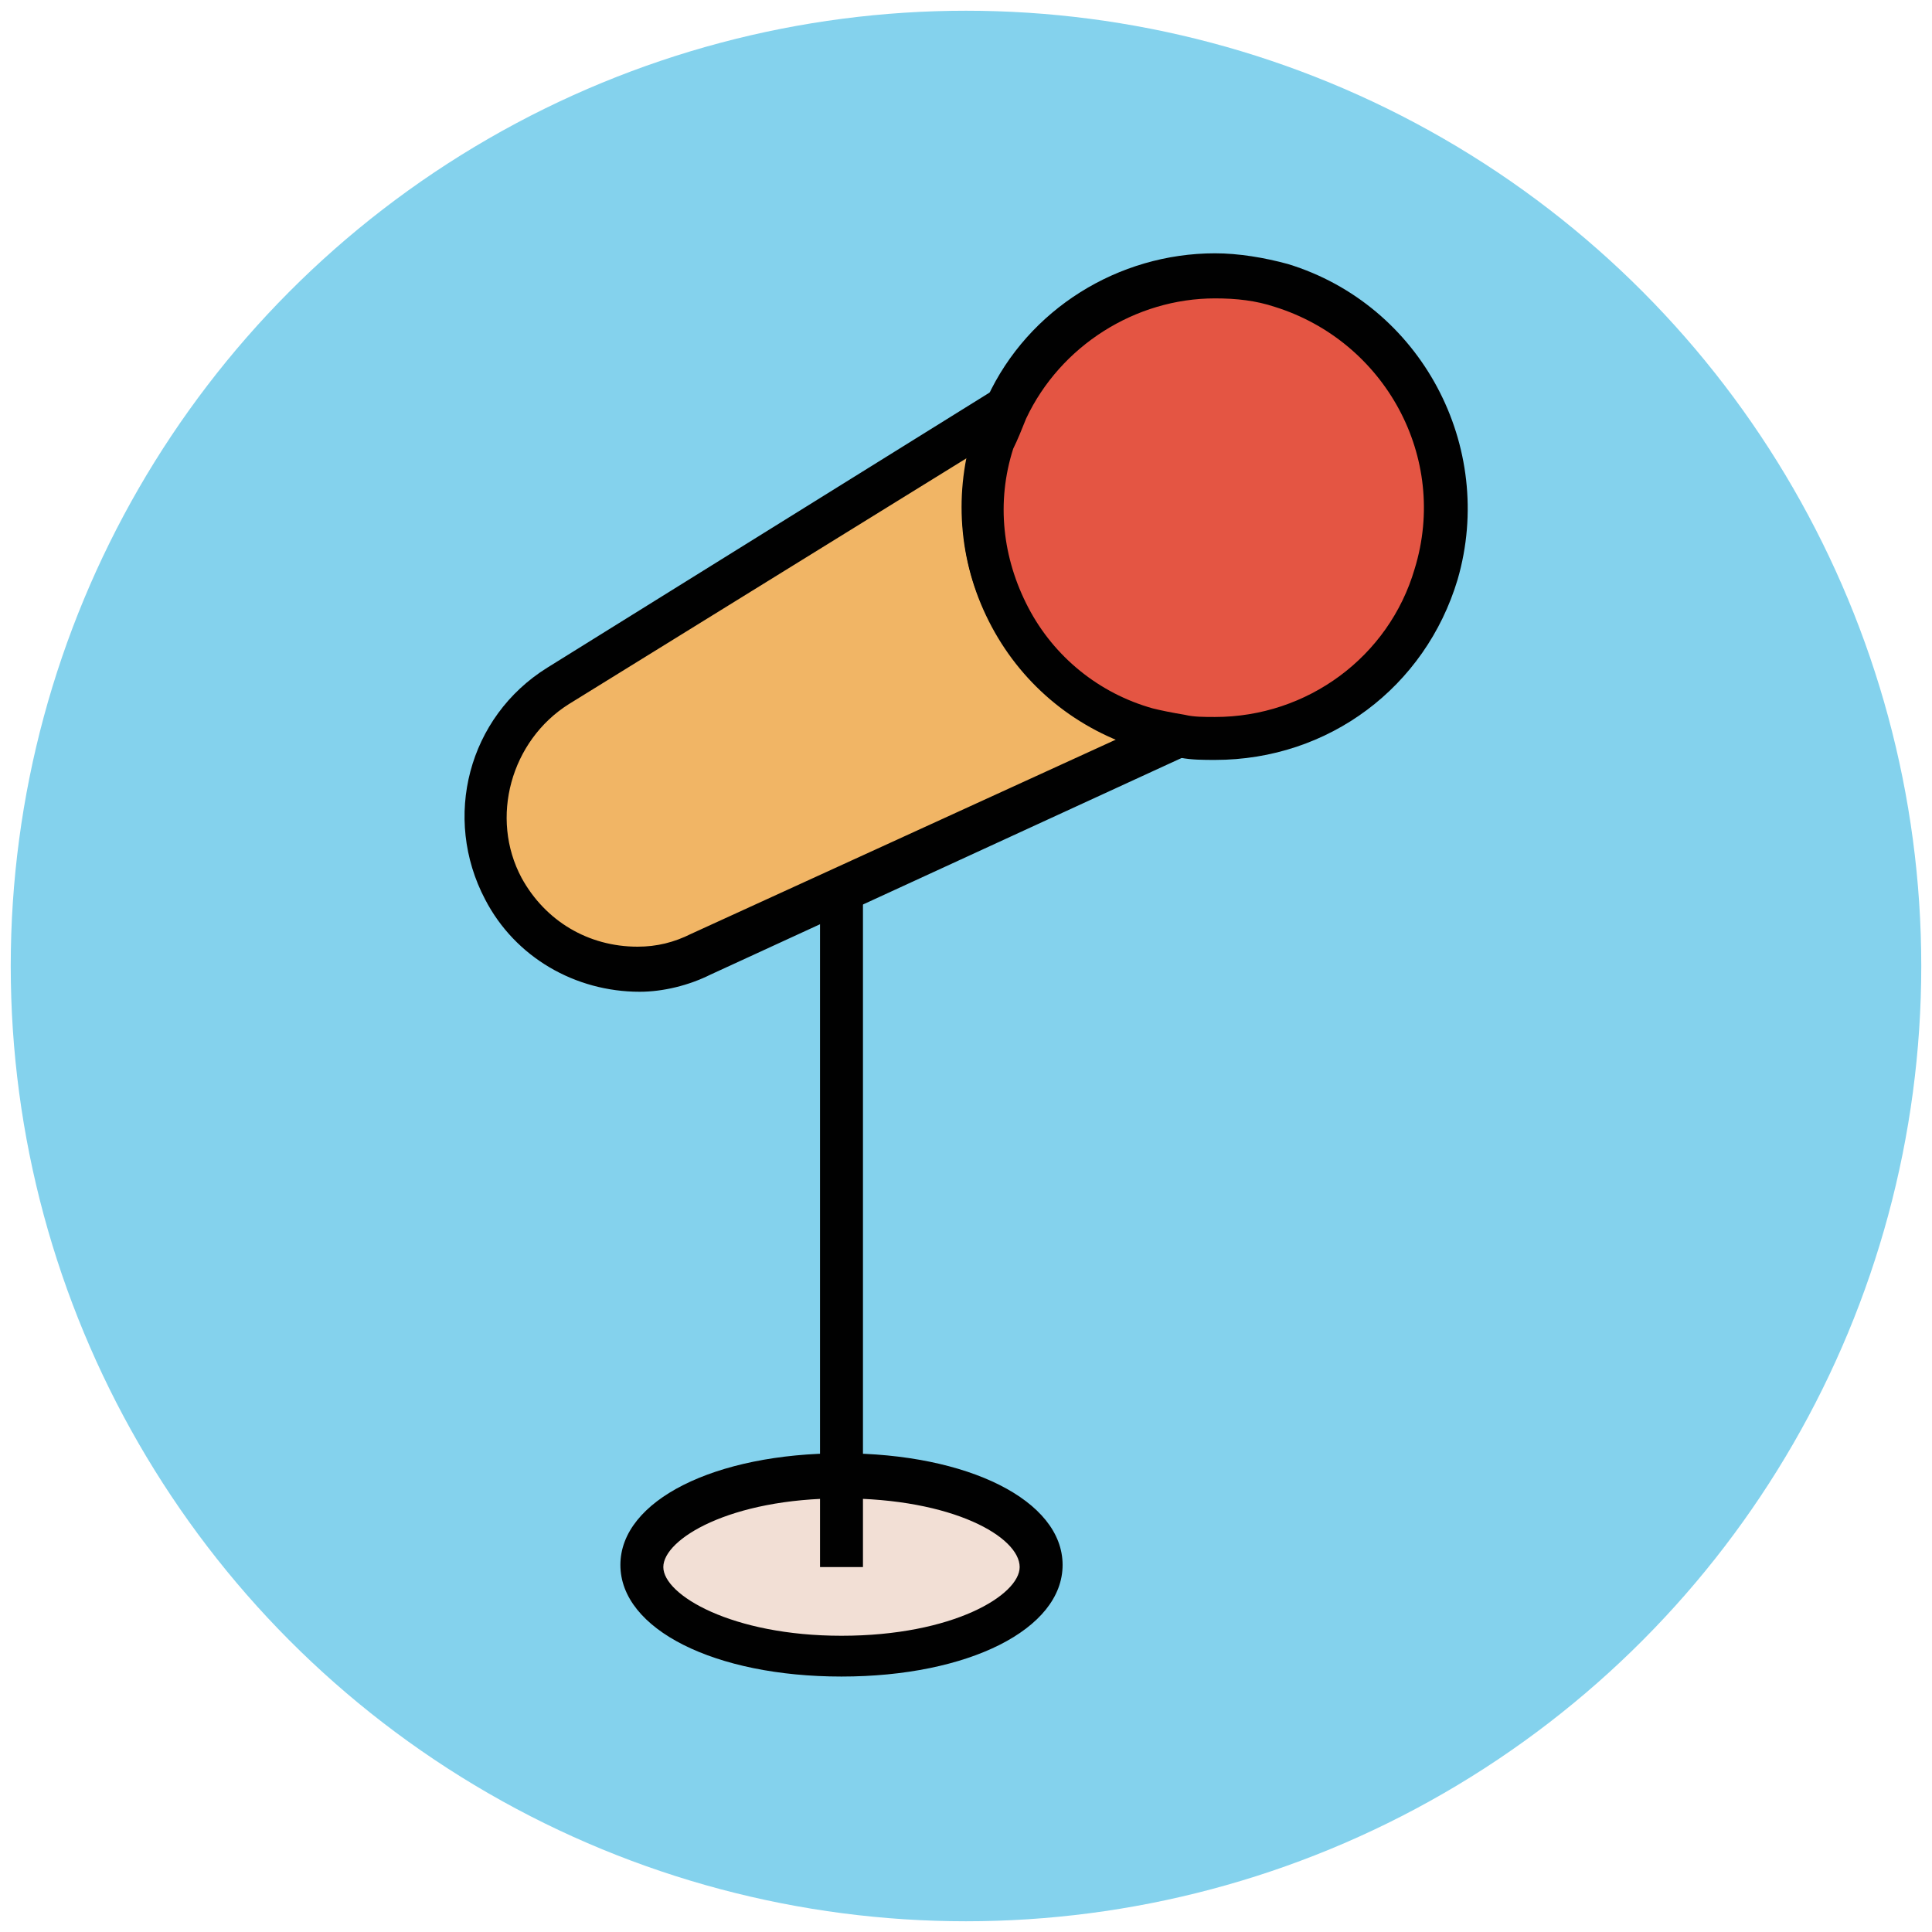 <?xml version="1.0" encoding="utf-8"?>
<!-- Generator: Adobe Illustrator 18.0.0, SVG Export Plug-In . SVG Version: 6.00 Build 0)  -->
<!DOCTYPE svg PUBLIC "-//W3C//DTD SVG 1.1//EN" "http://www.w3.org/Graphics/SVG/1.1/DTD/svg11.dtd">
<svg version="1.1" id="Layer_1" xmlns="http://www.w3.org/2000/svg" xmlns:xlink="http://www.w3.org/1999/xlink" x="0px" y="0px"
	 viewBox="0 0 90 90" enable-background="new 0 0 90 90" xml:space="preserve">
<g>
	<g>
		<circle fill="#84D2ED" cx="45" cy="45" r="44.5"/>
	</g>
	<g>
		<g>
			<ellipse fill="#F2DFD5" cx="39.2" cy="73" rx="9.3" ry="4.2"/>
			<path fill="#010101" d="M39.2,78.1c-5.9,0-10.3-2.2-10.3-5.2c0-3,4.4-5.2,10.3-5.2c5.9,0,10.3,2.2,10.3,5.2
				C49.5,75.9,45.1,78.1,39.2,78.1z M39.2,69.8c-5.2,0-8.3,1.9-8.3,3.2c0,1.3,3.2,3.2,8.3,3.2c5.2,0,8.3-1.9,8.3-3.2
				C47.5,71.6,44.4,69.8,39.2,69.8z"/>
		</g>
		<g>
			<path fill="#F1B565" d="M53.5,33.9c-5.7-1.7-8.9-7.7-7.2-13.4c0.2-0.5,0.4-1,0.6-1.5L26,32c-3.2,2-4.3,6.1-2.5,9.4l0,0
				c1.8,3.3,5.8,4.7,9.3,3.1l22.4-10.2C54.6,34.2,54,34.1,53.5,33.9z"/>
			<path fill="#010101" d="M29.8,46.2C29.7,46.2,29.7,46.2,29.8,46.2c-3,0-5.8-1.6-7.2-4.3c-2-3.8-0.8-8.5,2.9-10.8l20.9-13
				c0.4-0.2,0.9-0.2,1.2,0.1c0.3,0.3,0.4,0.8,0.2,1.2c-0.2,0.5-0.4,1-0.6,1.4c-0.8,2.5-0.5,5.1,0.7,7.4c1.2,2.3,3.3,4,5.8,4.7
				c0.4,0.1,0.9,0.2,1.5,0.3c0.4,0.1,0.8,0.4,0.9,0.8c0.1,0.4-0.2,0.9-0.6,1.1L33.1,45.4C32.1,45.9,30.9,46.2,29.8,46.2z M45.1,21.3
				L26.5,32.8c-2.7,1.7-3.7,5.3-2.2,8.1c1.1,2,3.1,3.2,5.4,3.2c0.9,0,1.7-0.2,2.5-0.6l19.9-9.1c-2.5-1-4.6-2.9-5.9-5.3
				C44.9,26.8,44.5,24,45.1,21.3z"/>
		</g>
		<g>
			<path fill="#E45543" d="M66.9,26.7c1.7-5.7-1.5-11.7-7.2-13.4c-5.2-1.6-10.6,0.9-12.8,5.7c-0.2,0.5-0.4,1-0.6,1.5
				c-1.7,5.7,1.5,11.7,7.2,13.4c0.5,0.2,1.1,0.3,1.6,0.3C60.3,35,65.4,31.9,66.9,26.7z"/>
			<path fill="#010101" d="M56.6,35.4C56.6,35.4,56.6,35.4,56.6,35.4c-0.5,0-1.1,0-1.6-0.1c-0.7-0.1-1.2-0.2-1.8-0.4
				c-3-0.9-5.5-2.9-7-5.7s-1.8-6-0.9-9c0.2-0.5,0.4-1.1,0.7-1.7c1.9-4.1,6.1-6.7,10.6-6.7c1.1,0,2.3,0.2,3.4,0.5
				c6.2,1.9,9.7,8.5,7.9,14.7C66.4,32,61.9,35.4,56.6,35.4z M56.6,13.9c-3.7,0-7.2,2.2-8.8,5.6c-0.2,0.5-0.4,1-0.6,1.4
				c-0.8,2.5-0.5,5.1,0.7,7.4s3.3,4,5.8,4.7c0.4,0.1,0.9,0.2,1.5,0.3c0.4,0.1,0.9,0.1,1.4,0.1c4.3,0,8.1-2.8,9.3-6.9
				c1.6-5.2-1.4-10.6-6.5-12.2C58.5,14,57.6,13.9,56.6,13.9z"/>
		</g>
		<g>
			<line fill="#EB665F" x1="39.2" y1="41.6" x2="39.2" y2="73"/>
			<rect x="38.2" y="41.6" fill="#010101" width="2" height="31.4"/>
		</g>
	</g>
</g>
</svg>
